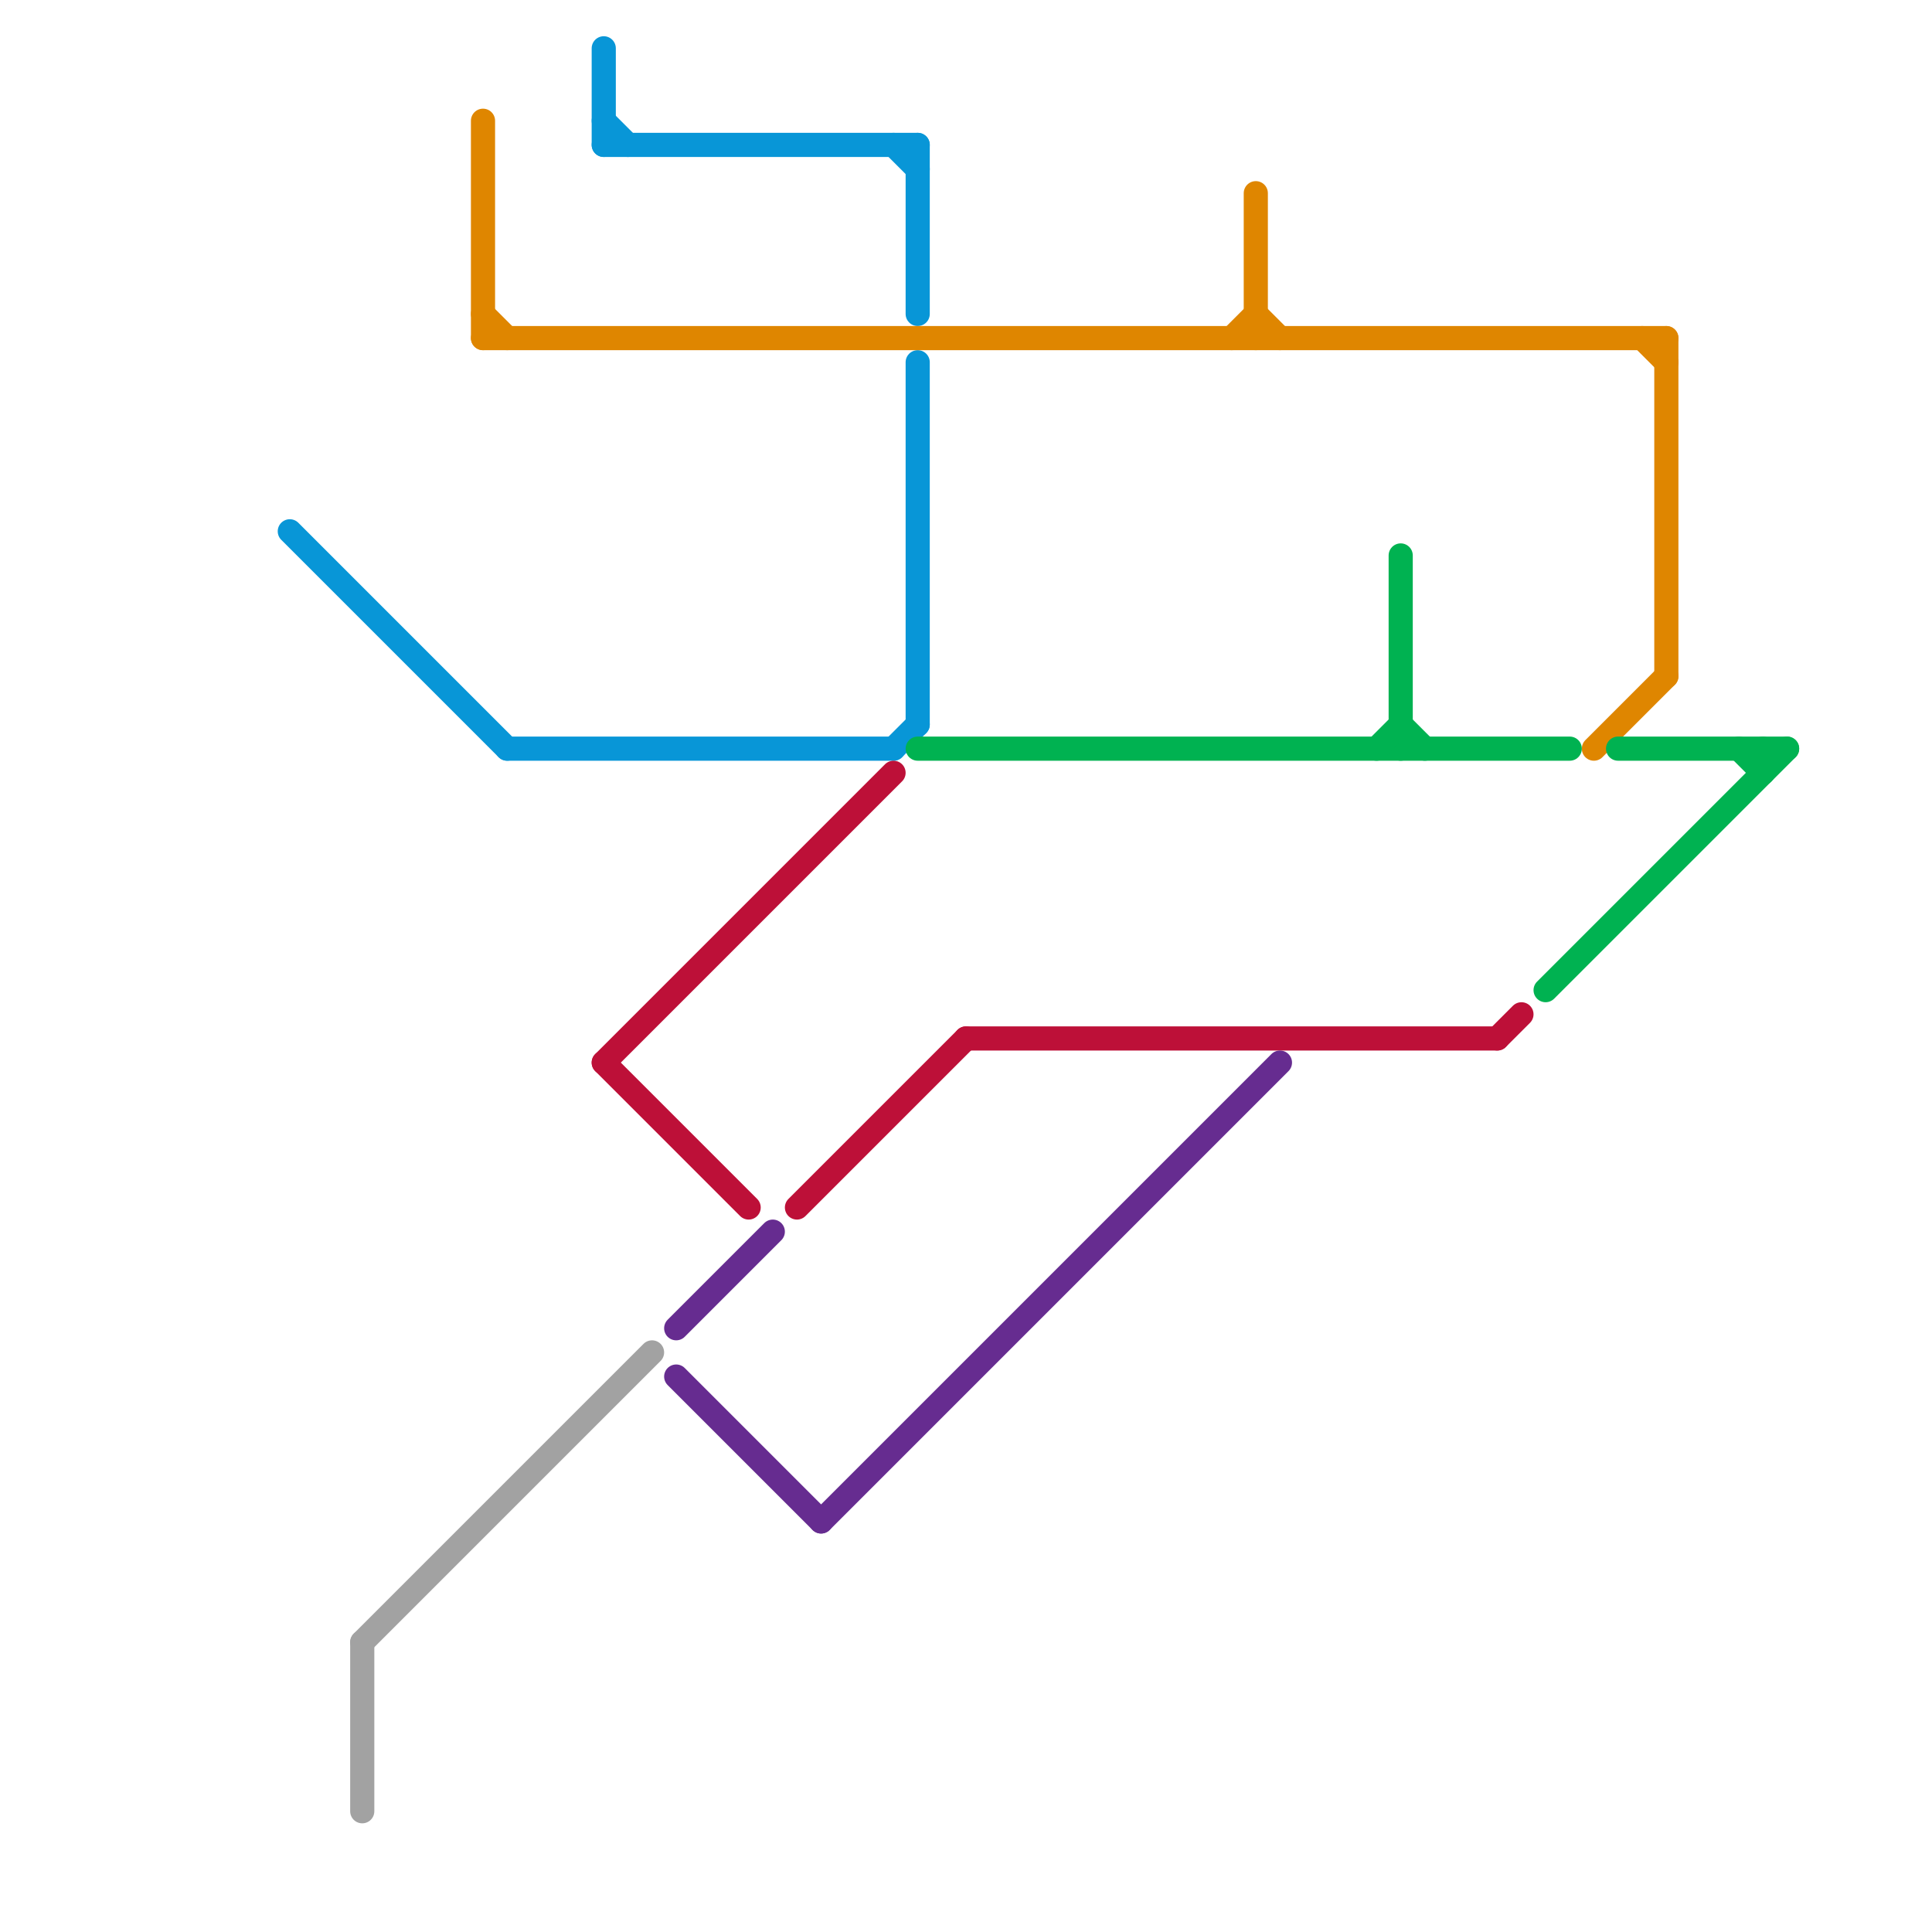 
<svg version="1.1" xmlns="http://www.w3.org/2000/svg" viewBox="0 0 80 80">
<style>text { font: 1px Helvetica; font-weight: 600; white-space: pre; dominant-baseline: central; } line { stroke-width: 1; fill: none; stroke-linecap: round; stroke-linejoin: round; } .c0 { stroke: #0896d7 } .c1 { stroke: #a2a2a2 } .c2 { stroke: #df8600 } .c3 { stroke: #bd1038 } .c4 { stroke: #662c90 } .c5 { stroke: #00b251 }</style><defs><g id="wm-xf"><circle r="1.2" fill="#000"/><circle r="0.9" fill="#fff"/><circle r="0.6" fill="#000"/><circle r="0.3" fill="#fff"/></g><g id="wm"><circle r="0.6" fill="#000"/><circle r="0.3" fill="#fff"/></g></defs><line class="c0" x1="38" y1="15" x2="38" y2="30"/><line class="c0" x1="37" y1="6" x2="38" y2="7"/><line class="c0" x1="12" y1="22" x2="21" y2="31"/><line class="c0" x1="21" y1="31" x2="37" y2="31"/><line class="c0" x1="25" y1="2" x2="25" y2="6"/><line class="c0" x1="25" y1="6" x2="38" y2="6"/><line class="c0" x1="38" y1="6" x2="38" y2="13"/><line class="c0" x1="25" y1="5" x2="26" y2="6"/><line class="c0" x1="37" y1="31" x2="38" y2="30"/><line class="c1" x1="15" y1="68" x2="27" y2="56"/><line class="c1" x1="15" y1="68" x2="15" y2="75"/><line class="c2" x1="52" y1="13" x2="53" y2="14"/><line class="c2" x1="66" y1="31" x2="69" y2="28"/><line class="c2" x1="52" y1="8" x2="52" y2="14"/><line class="c2" x1="68" y1="14" x2="69" y2="15"/><line class="c2" x1="20" y1="14" x2="69" y2="14"/><line class="c2" x1="20" y1="13" x2="21" y2="14"/><line class="c2" x1="20" y1="5" x2="20" y2="14"/><line class="c2" x1="51" y1="14" x2="52" y2="13"/><line class="c2" x1="69" y1="14" x2="69" y2="28"/><line class="c3" x1="40" y1="43" x2="62" y2="43"/><line class="c3" x1="33" y1="50" x2="40" y2="43"/><line class="c3" x1="62" y1="43" x2="63" y2="42"/><line class="c3" x1="25" y1="44" x2="37" y2="32"/><line class="c3" x1="25" y1="44" x2="31" y2="50"/><line class="c4" x1="28" y1="57" x2="34" y2="63"/><line class="c4" x1="28" y1="55" x2="32" y2="51"/><line class="c4" x1="34" y1="63" x2="53" y2="44"/><line class="c5" x1="73" y1="31" x2="73" y2="32"/><line class="c5" x1="38" y1="31" x2="65" y2="31"/><line class="c5" x1="67" y1="31" x2="74" y2="31"/><line class="c5" x1="58" y1="23" x2="58" y2="31"/><line class="c5" x1="57" y1="31" x2="58" y2="30"/><line class="c5" x1="58" y1="30" x2="59" y2="31"/><line class="c5" x1="72" y1="31" x2="73" y2="32"/><line class="c5" x1="64" y1="41" x2="74" y2="31"/>
</svg>
